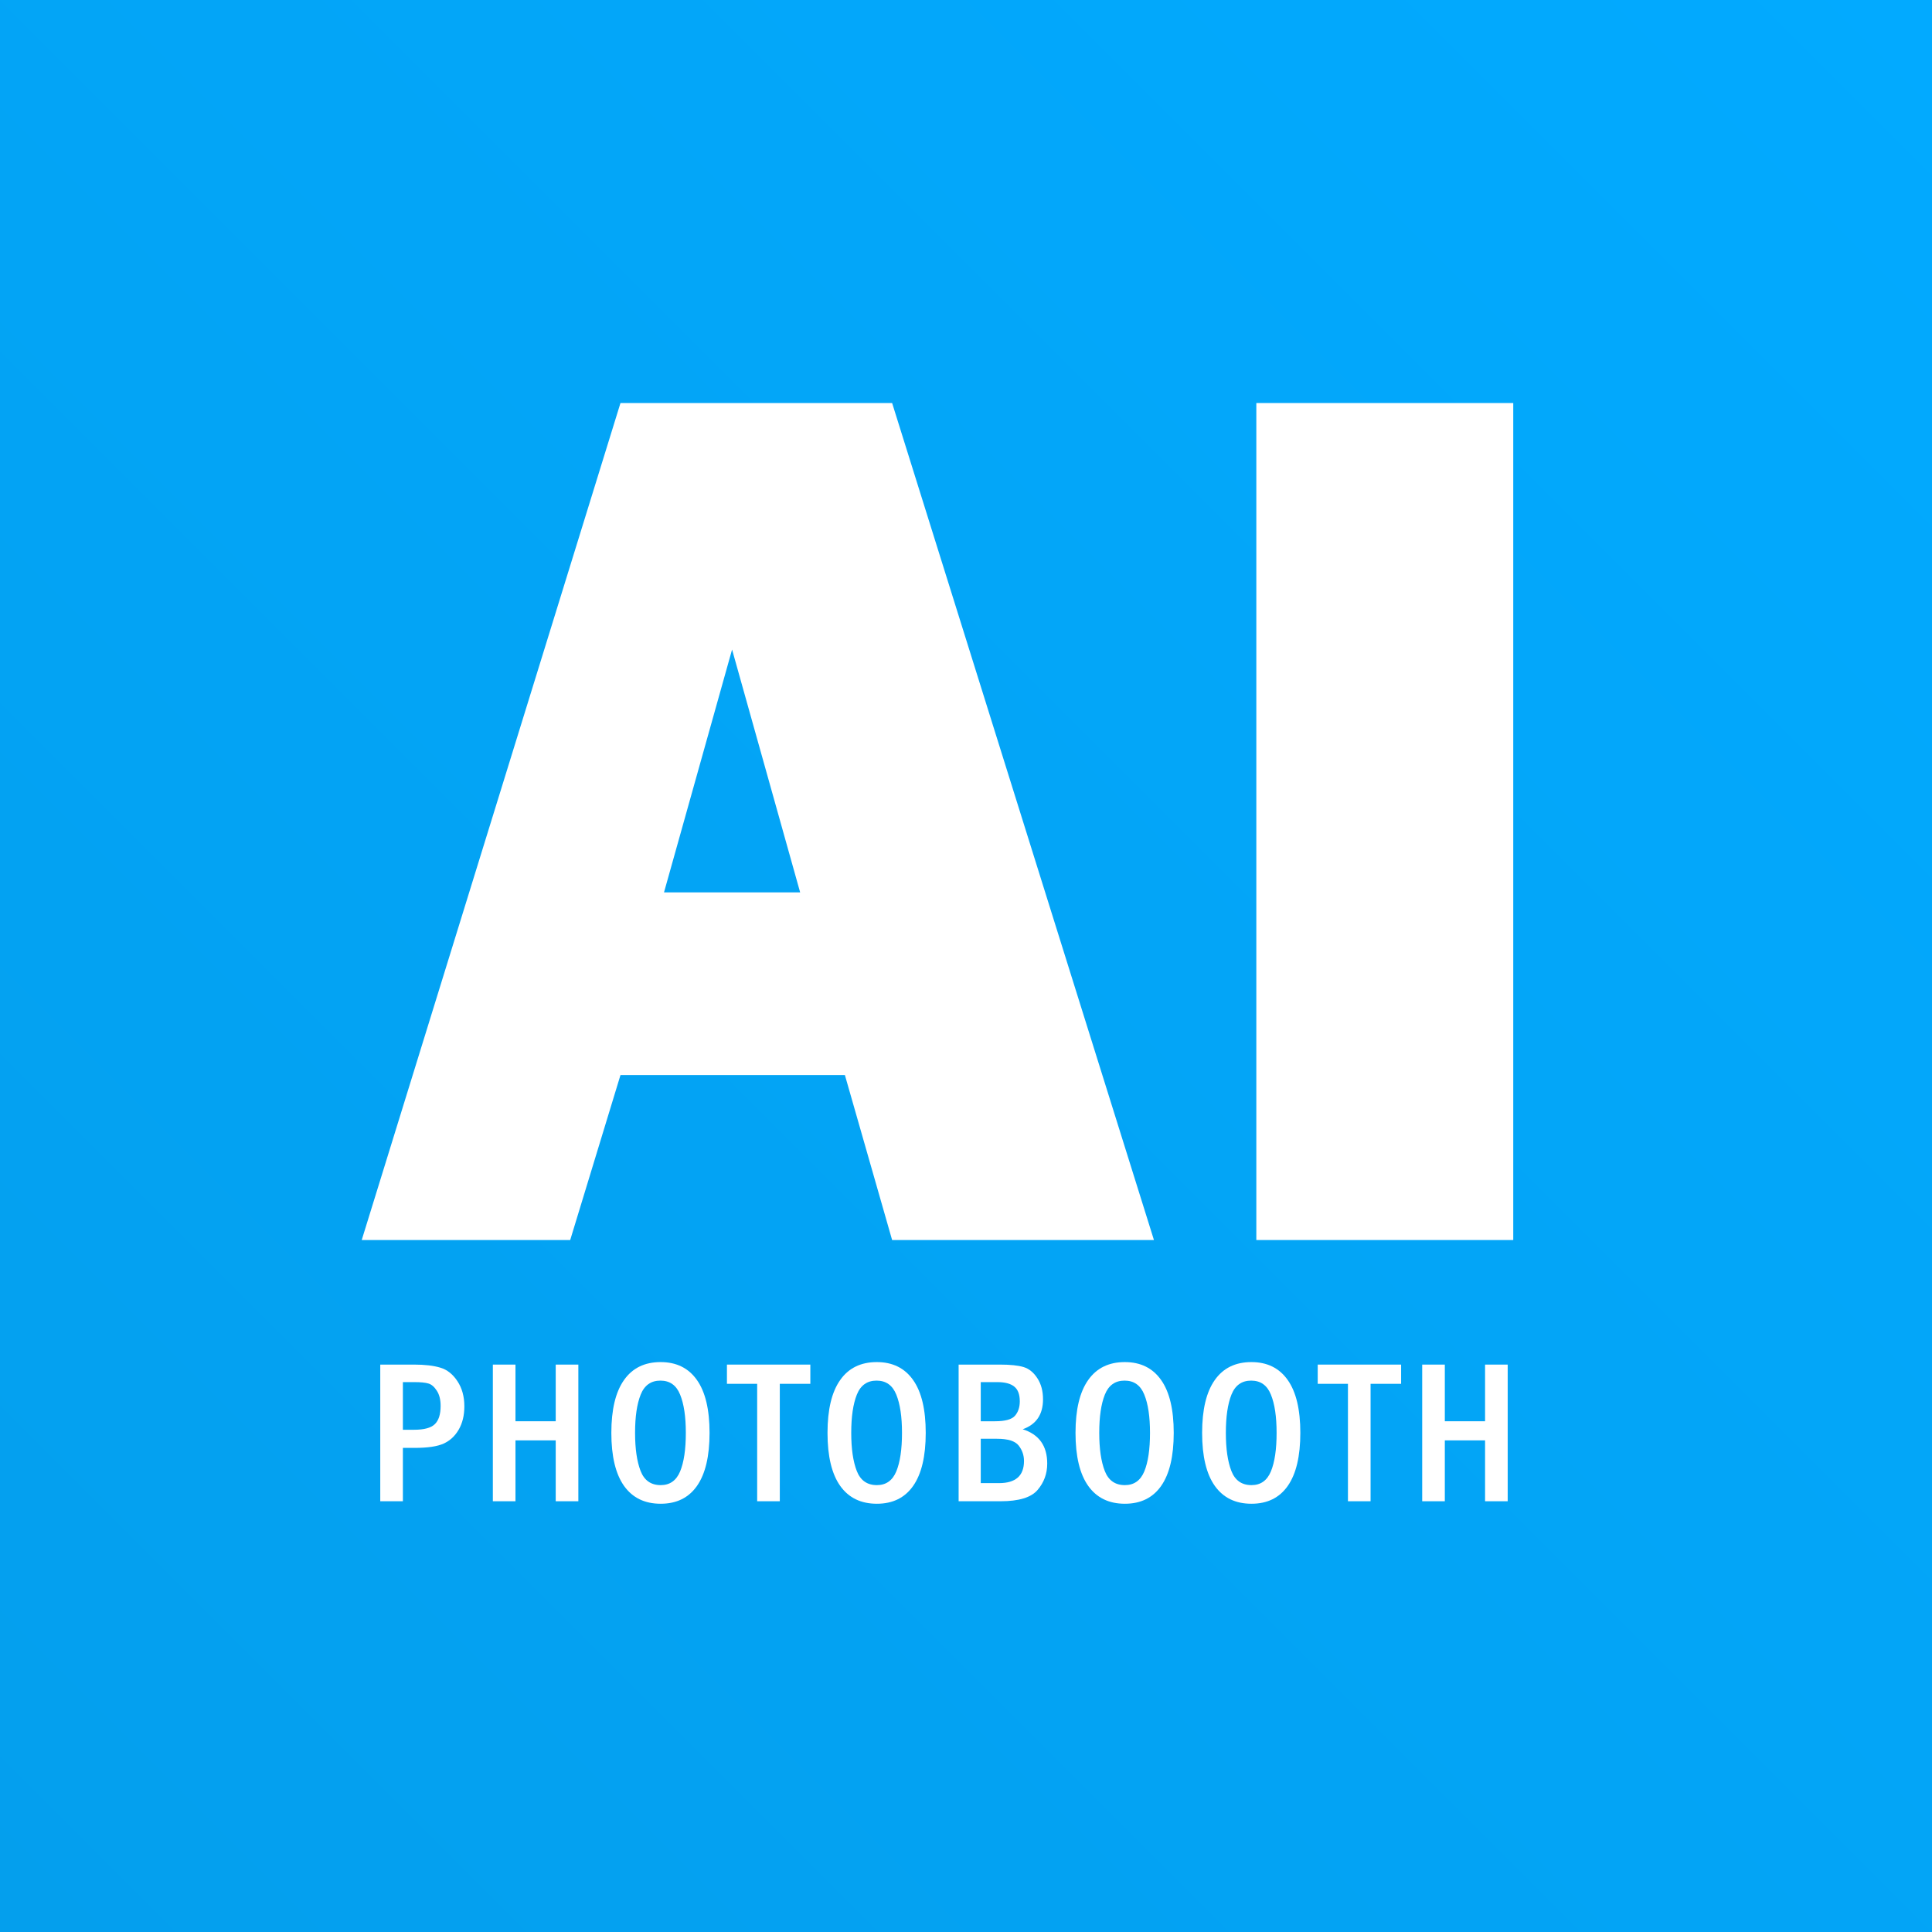 <svg width="2567" height="2567" viewBox="0 0 2567 2567" fill="none" xmlns="http://www.w3.org/2000/svg">
<rect x="0" y="0" width="2567" height="2567" fill="#333333" stroke="none"/>
<path d="M0 0H2567V2567H0V0Z" fill="url(#paint0_linear_30_57)"/>
<path d="M1185.34 1647.6L1122.6 1428.44H824.414L757.606 1647.6H480.601L824.414 535.502H1185.34L1533.22 1647.6H1185.34ZM882.259 1185.65H1063.13L972.693 863.02L882.259 1185.65Z" fill="white"/>
<path d="M2010.62 535.502V1647.6H1669.25V535.502H2010.62Z" fill="white"/>
<path d="M505.241 1813.1H550.2C564.566 1813.1 576.227 1814.47 585.183 1817.22C594.14 1819.88 601.677 1825.87 607.796 1835.18C613.915 1844.4 616.974 1855.53 616.974 1868.57C616.974 1880.54 614.491 1890.83 609.525 1899.43C604.559 1908.03 597.864 1914.24 589.44 1918.05C581.104 1921.86 568.246 1923.77 550.865 1923.77H535.302V1994.67H505.241V1813.1ZM535.302 1836.38V1899.69H550.2C563.502 1899.69 572.68 1897.21 577.734 1892.24C582.878 1887.28 585.449 1879.21 585.449 1868.04C585.449 1859.7 583.765 1852.96 580.395 1847.82C577.025 1842.58 573.301 1839.39 569.221 1838.24C565.231 1837 558.891 1836.38 550.2 1836.38H535.302Z" fill="white"/>
<path d="M654.836 1813.1H684.897V1888.39H738.37V1813.1H768.431V1994.67H738.37V1913.79H684.897V1994.67H654.836V1813.1Z" fill="white"/>
<path d="M942.767 1903.82C942.767 1934.85 937.225 1958.31 926.14 1974.18C915.055 1990.06 898.961 1997.99 877.855 1997.99C856.661 1997.99 840.434 1990.1 829.172 1974.31C817.91 1958.44 812.279 1934.94 812.279 1903.82C812.279 1872.96 817.865 1849.59 829.039 1833.72C840.212 1817.76 856.44 1809.77 877.722 1809.77C898.739 1809.77 914.834 1817.71 926.007 1833.58C937.18 1849.37 942.767 1872.78 942.767 1903.82ZM911.242 1903.82C911.242 1882.27 908.715 1865.33 903.66 1853C898.694 1840.59 889.96 1834.38 877.456 1834.38C864.953 1834.38 856.218 1840.59 851.252 1853C846.286 1865.42 843.803 1882.36 843.803 1903.82C843.803 1924.92 846.242 1941.77 851.119 1954.36C855.996 1966.95 864.908 1973.25 877.855 1973.25C890.004 1973.25 898.606 1967.18 903.66 1955.03C908.715 1942.79 911.242 1925.72 911.242 1903.82Z" fill="white"/>
<path d="M965.864 1813.1H1076.67V1838.64H1036.1V1994.67H1006.03V1838.64H965.864V1813.1Z" fill="white"/>
<path d="M1229.99 1903.82C1229.99 1934.85 1224.44 1958.31 1213.36 1974.18C1202.27 1990.06 1186.18 1997.99 1165.07 1997.99C1143.88 1997.99 1127.65 1990.1 1116.39 1974.31C1105.13 1958.44 1099.5 1934.94 1099.5 1903.82C1099.5 1872.96 1105.08 1849.59 1116.26 1833.72C1127.43 1817.76 1143.66 1809.77 1164.94 1809.77C1185.96 1809.77 1202.05 1817.71 1213.23 1833.58C1224.4 1849.37 1229.99 1872.78 1229.99 1903.82ZM1198.46 1903.82C1198.46 1882.27 1195.93 1865.33 1190.88 1853C1185.91 1840.59 1177.18 1834.38 1164.67 1834.38C1152.17 1834.38 1143.44 1840.59 1138.47 1853C1133.5 1865.42 1131.02 1882.36 1131.02 1903.82C1131.02 1924.92 1133.46 1941.77 1138.34 1954.36C1143.21 1966.95 1152.13 1973.25 1165.07 1973.25C1177.22 1973.25 1185.82 1967.18 1190.88 1955.03C1195.93 1942.79 1198.46 1925.72 1198.46 1903.82Z" fill="white"/>
<path d="M1273.7 1813.1H1328.64C1342.47 1813.1 1352.98 1814.21 1360.16 1816.43C1367.34 1818.64 1373.42 1823.61 1378.38 1831.32C1383.35 1838.95 1385.83 1848.26 1385.83 1859.26C1385.83 1879.39 1376.83 1892.64 1358.83 1899.03C1380.56 1905.86 1391.42 1921.06 1391.42 1944.65C1391.42 1958.04 1387.12 1969.75 1378.52 1979.77C1370 1989.7 1353.64 1994.67 1329.43 1994.67H1273.7V1813.1ZM1303.1 1888.39H1322.12C1335.51 1888.39 1344.33 1885.95 1348.59 1881.07C1352.84 1876.1 1354.97 1869.72 1354.97 1861.92C1354.97 1852.78 1352.53 1846.26 1347.66 1842.36C1342.78 1838.37 1335.24 1836.38 1325.04 1836.38H1303.1V1888.39ZM1303.1 1970.59H1327.31C1349.47 1970.59 1360.56 1960.79 1360.56 1941.19C1360.56 1933.57 1358.21 1926.74 1353.51 1920.71C1348.81 1914.68 1339.23 1911.66 1324.78 1911.66H1303.1V1970.59Z" fill="white"/>
<path d="M1559.5 1903.82C1559.5 1934.85 1553.96 1958.31 1542.88 1974.18C1531.79 1990.06 1515.7 1997.99 1494.59 1997.99C1473.4 1997.99 1457.17 1990.1 1445.91 1974.31C1434.65 1958.44 1429.01 1934.94 1429.01 1903.82C1429.01 1872.96 1434.6 1849.59 1445.77 1833.72C1456.95 1817.76 1473.18 1809.77 1494.46 1809.77C1515.47 1809.77 1531.57 1817.71 1542.74 1833.58C1553.92 1849.37 1559.5 1872.78 1559.5 1903.82ZM1527.98 1903.82C1527.98 1882.27 1525.45 1865.33 1520.4 1853C1515.43 1840.59 1506.7 1834.38 1494.19 1834.38C1481.69 1834.38 1472.95 1840.59 1467.99 1853C1463.02 1865.42 1460.54 1882.36 1460.54 1903.82C1460.54 1924.92 1462.98 1941.77 1467.85 1954.36C1472.73 1966.95 1481.64 1973.25 1494.59 1973.25C1506.74 1973.25 1515.34 1967.18 1520.4 1955.03C1525.45 1942.79 1527.98 1925.72 1527.98 1903.82Z" fill="white"/>
<path d="M1727.72 1903.82C1727.72 1934.85 1722.18 1958.31 1711.09 1974.18C1700.01 1990.06 1683.91 1997.99 1662.81 1997.99C1641.61 1997.99 1625.39 1990.1 1614.12 1974.31C1602.86 1958.44 1597.23 1934.94 1597.23 1903.82C1597.23 1872.96 1602.82 1849.59 1613.99 1833.72C1625.16 1817.76 1641.39 1809.77 1662.68 1809.77C1683.69 1809.77 1699.79 1817.71 1710.96 1833.58C1722.13 1849.37 1727.72 1872.78 1727.72 1903.82ZM1696.19 1903.82C1696.19 1882.27 1693.67 1865.33 1688.61 1853C1683.65 1840.59 1674.91 1834.38 1662.41 1834.38C1649.91 1834.38 1641.17 1840.59 1636.2 1853C1631.24 1865.42 1628.76 1882.36 1628.76 1903.82C1628.76 1924.92 1631.19 1941.77 1636.07 1954.36C1640.95 1966.95 1649.86 1973.25 1662.81 1973.25C1674.96 1973.25 1683.56 1967.18 1688.61 1955.03C1693.67 1942.79 1696.19 1925.72 1696.19 1903.82Z" fill="white"/>
<path d="M1750.82 1813.1H1861.62V1838.64H1821.05V1994.67H1790.99V1838.64H1750.82V1813.1Z" fill="white"/>
<path d="M1889.64 1813.1H1919.7V1888.39H1973.17V1813.1H2003.23V1994.67H1973.17V1913.79H1919.7V1994.67H1889.64V1813.1Z" fill="white"/>
<defs>
<linearGradient id="paint0_linear_30_57" x1="2567" y1="0" x2="0" y2="2567" gradientUnits="userSpaceOnUse">
<stop stop-color="#02AAFF"/>
<stop offset="1" stop-color="#049FED"/>
</linearGradient>
</defs>
</svg>
